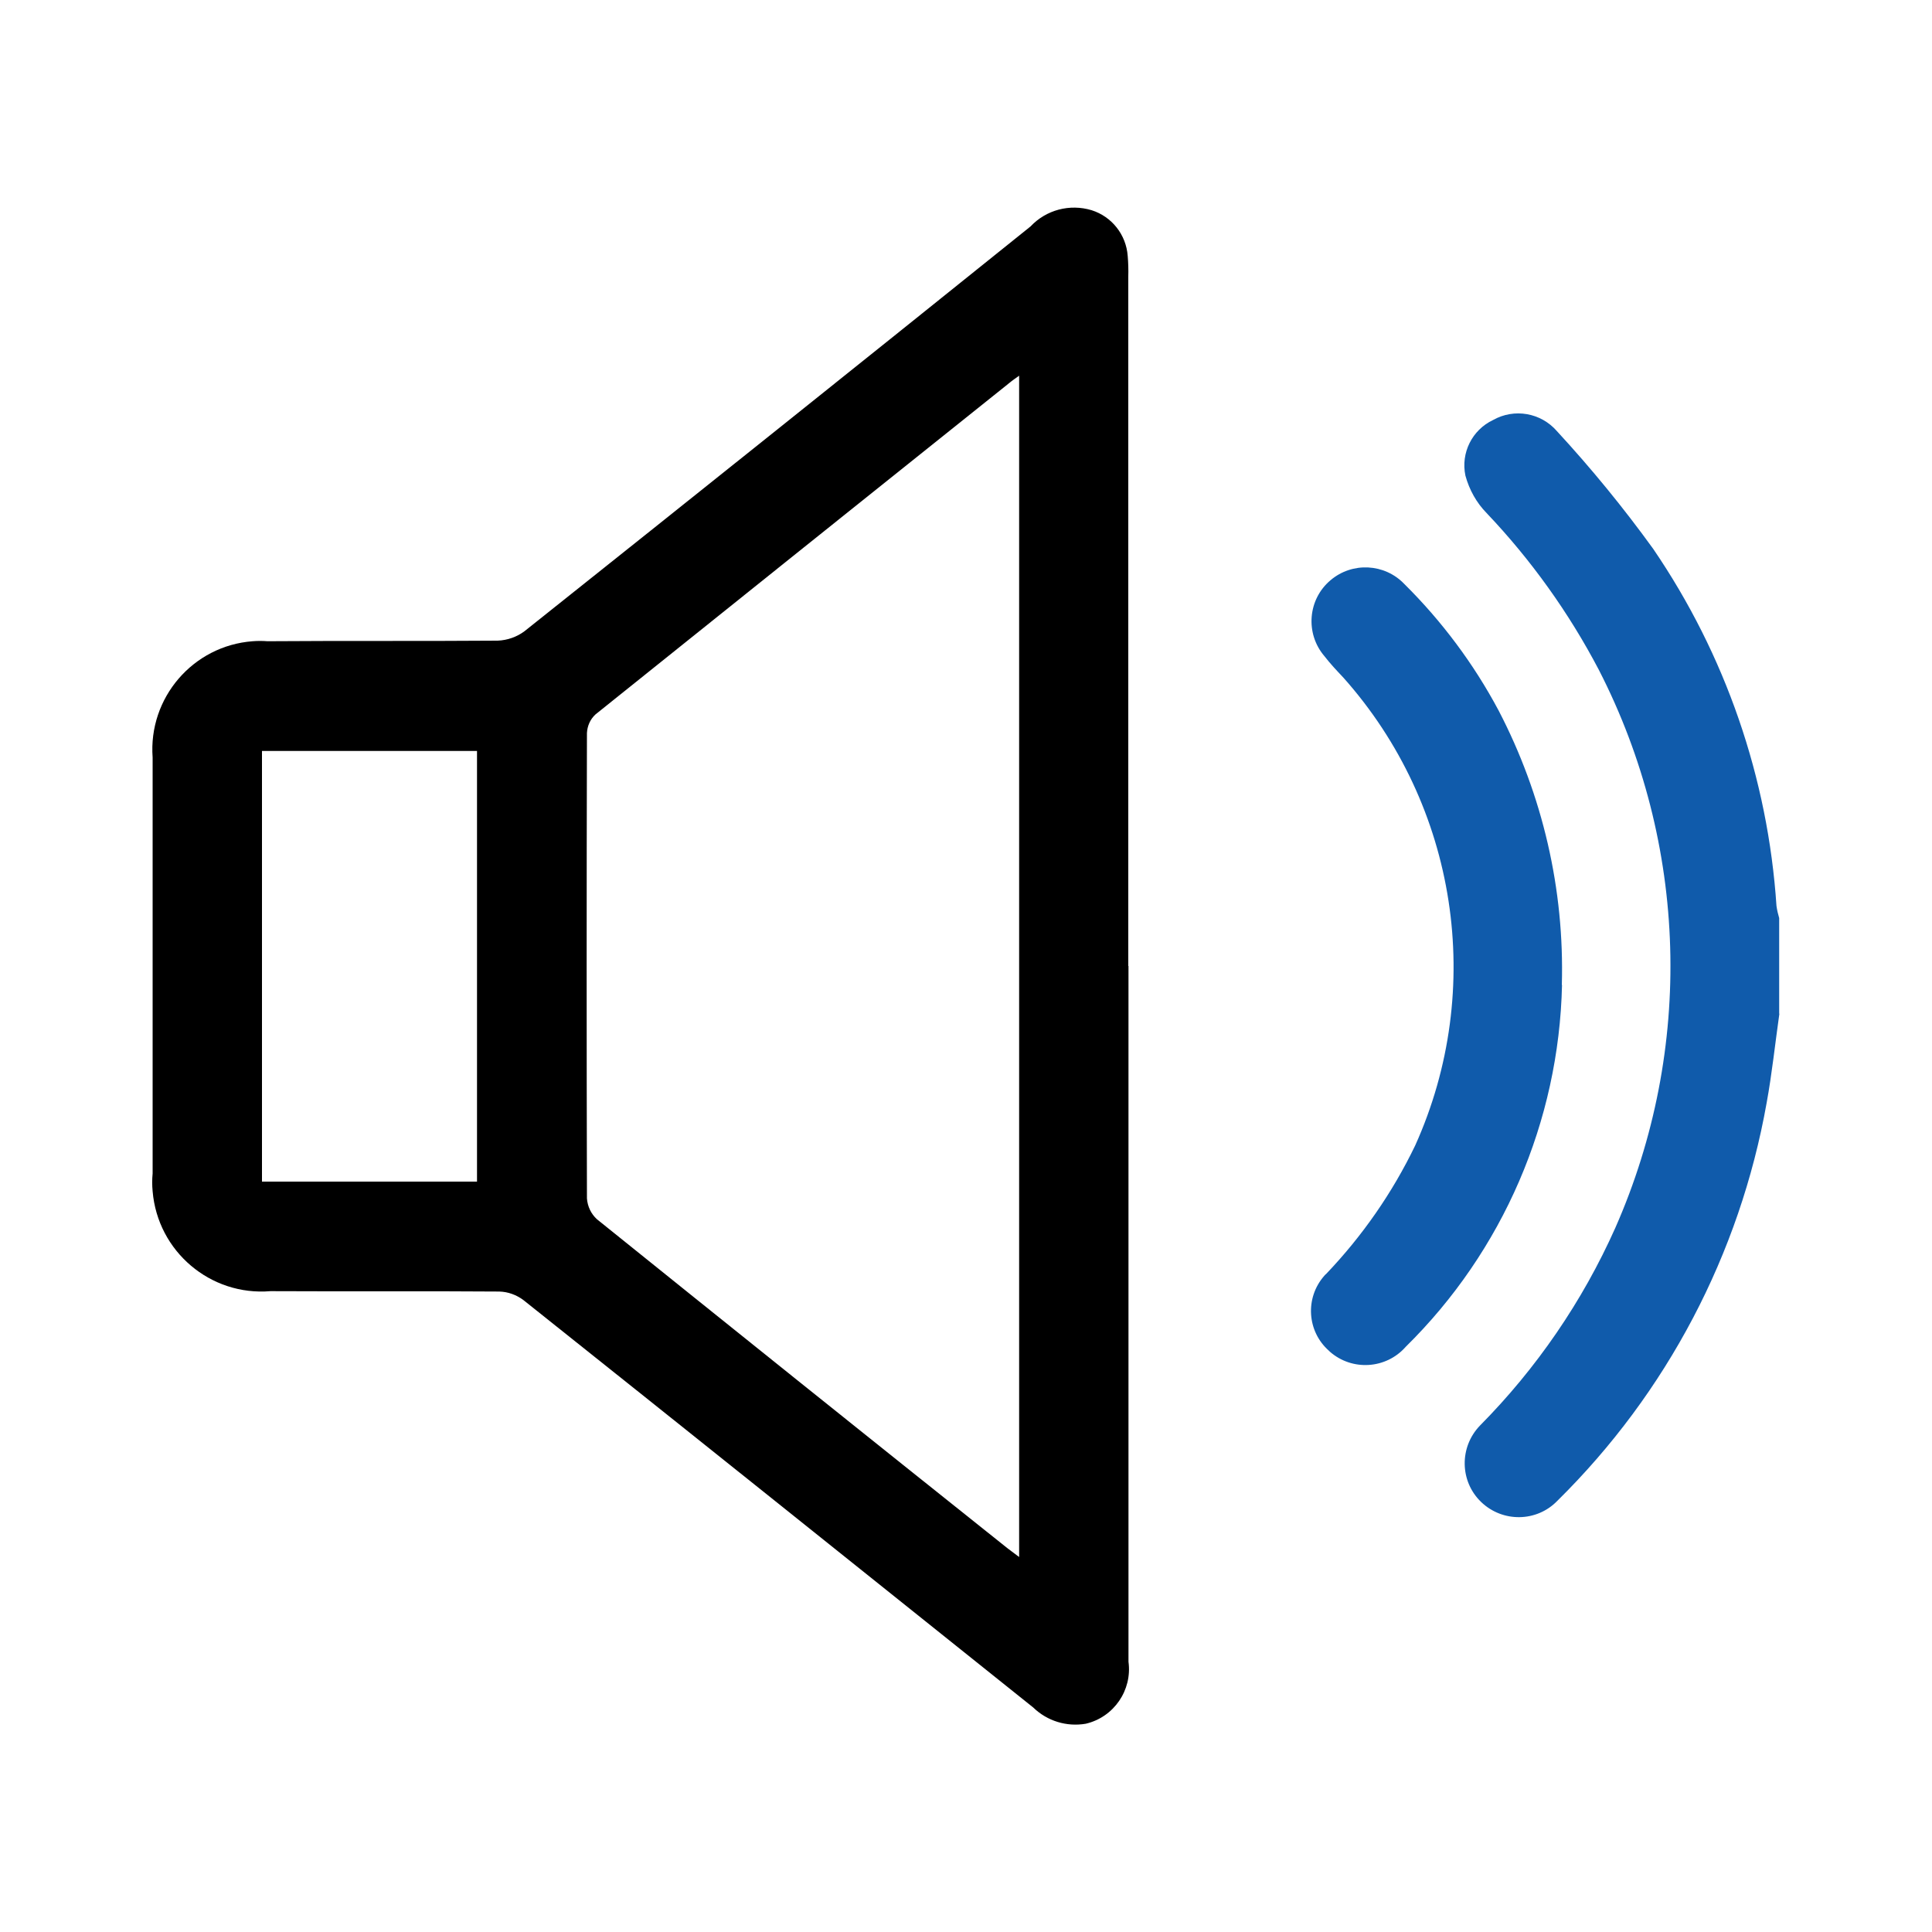 <?xml version="1.0" encoding="UTF-8"?>
<svg id="Layer_1" data-name="Layer 1" xmlns="http://www.w3.org/2000/svg" viewBox="0 0 100 100">
  <defs>
    <style>
      .cls-1 {
        fill: #105bab;
      }
    </style>
  </defs>
  <g id="Group_13745" data-name="Group 13745">
    <g id="Group_13942" data-name="Group 13942">
      <path id="Path_39479" data-name="Path 39479" class="cls-1" d="m92.1,52.47c-.22,1.54-.38,3.09-.66,4.62-1.39,7.82-5.17,15.01-10.83,20.59-1.07,1.11-2.84,1.13-3.95.06-1.11-1.07-1.13-2.84-.06-3.95,2.93-2.96,5.31-6.43,7.01-10.24,4.08-9.26,3.77-19.86-.85-28.87-1.55-2.96-3.51-5.7-5.81-8.12-.53-.54-.9-1.21-1.1-1.94-.25-1.18.35-2.37,1.43-2.88,1.1-.62,2.48-.38,3.31.58,1.78,1.93,3.44,3.96,4.98,6.09,3.74,5.48,5.94,11.86,6.38,18.48.03.21.08.43.14.63v4.95Z"/>
      <path id="Path_39480" data-name="Path 39480" d="m58.41,50v36.01c.2,1.48-.76,2.87-2.21,3.21-.99.17-2-.14-2.72-.84l-13.35-10.68c-4.34-3.47-8.68-6.94-13.04-10.41-.36-.27-.8-.43-1.25-.44-3.95-.03-7.89,0-11.84-.02-3.11.26-5.84-2.06-6.1-5.17-.03-.31-.03-.61,0-.92v-21.53c-.23-3.09,2.09-5.79,5.18-6.02.25-.02.51-.02.76,0,3.97-.03,7.95,0,11.92-.03.5-.02.99-.19,1.39-.49,8.74-6.96,17.47-13.94,26.19-20.95.81-.86,2.03-1.18,3.16-.84,1.05.33,1.79,1.27,1.87,2.37.03.36.04.71.03,1.07v35.68m-5.64-30.56c-.21.15-.3.21-.39.28-7.19,5.75-14.37,11.5-21.55,17.26-.27.25-.42.59-.44.96-.02,8.03-.02,16.06,0,24.09.03.41.21.8.52,1.08,7.02,5.65,14.05,11.29,21.1,16.91.22.18.45.34.75.57V19.44Zm-28.07,19.43h-11.13v22.29h11.13v-22.29Z"/>
      <path id="Path_39481" data-name="Path 39481" class="cls-1" d="m80.85,50.98c-.16,7.06-3.06,13.78-8.09,18.73-1.01,1.15-2.77,1.27-3.93.25-.02-.02-.03-.03-.05-.05-1.13-1-1.24-2.73-.24-3.87.03-.04.06-.07.1-.1,1.87-1.96,3.43-4.2,4.61-6.65,3.65-8.1,2.19-17.59-3.72-24.22-.34-.36-.68-.72-.98-1.11-1-1.17-.86-2.94.32-3.93,1.12-.95,2.79-.87,3.81.19,1.95,1.93,3.6,4.14,4.89,6.56,2.28,4.38,3.41,9.26,3.27,14.2"/>
    </g>
  </g>
</svg>